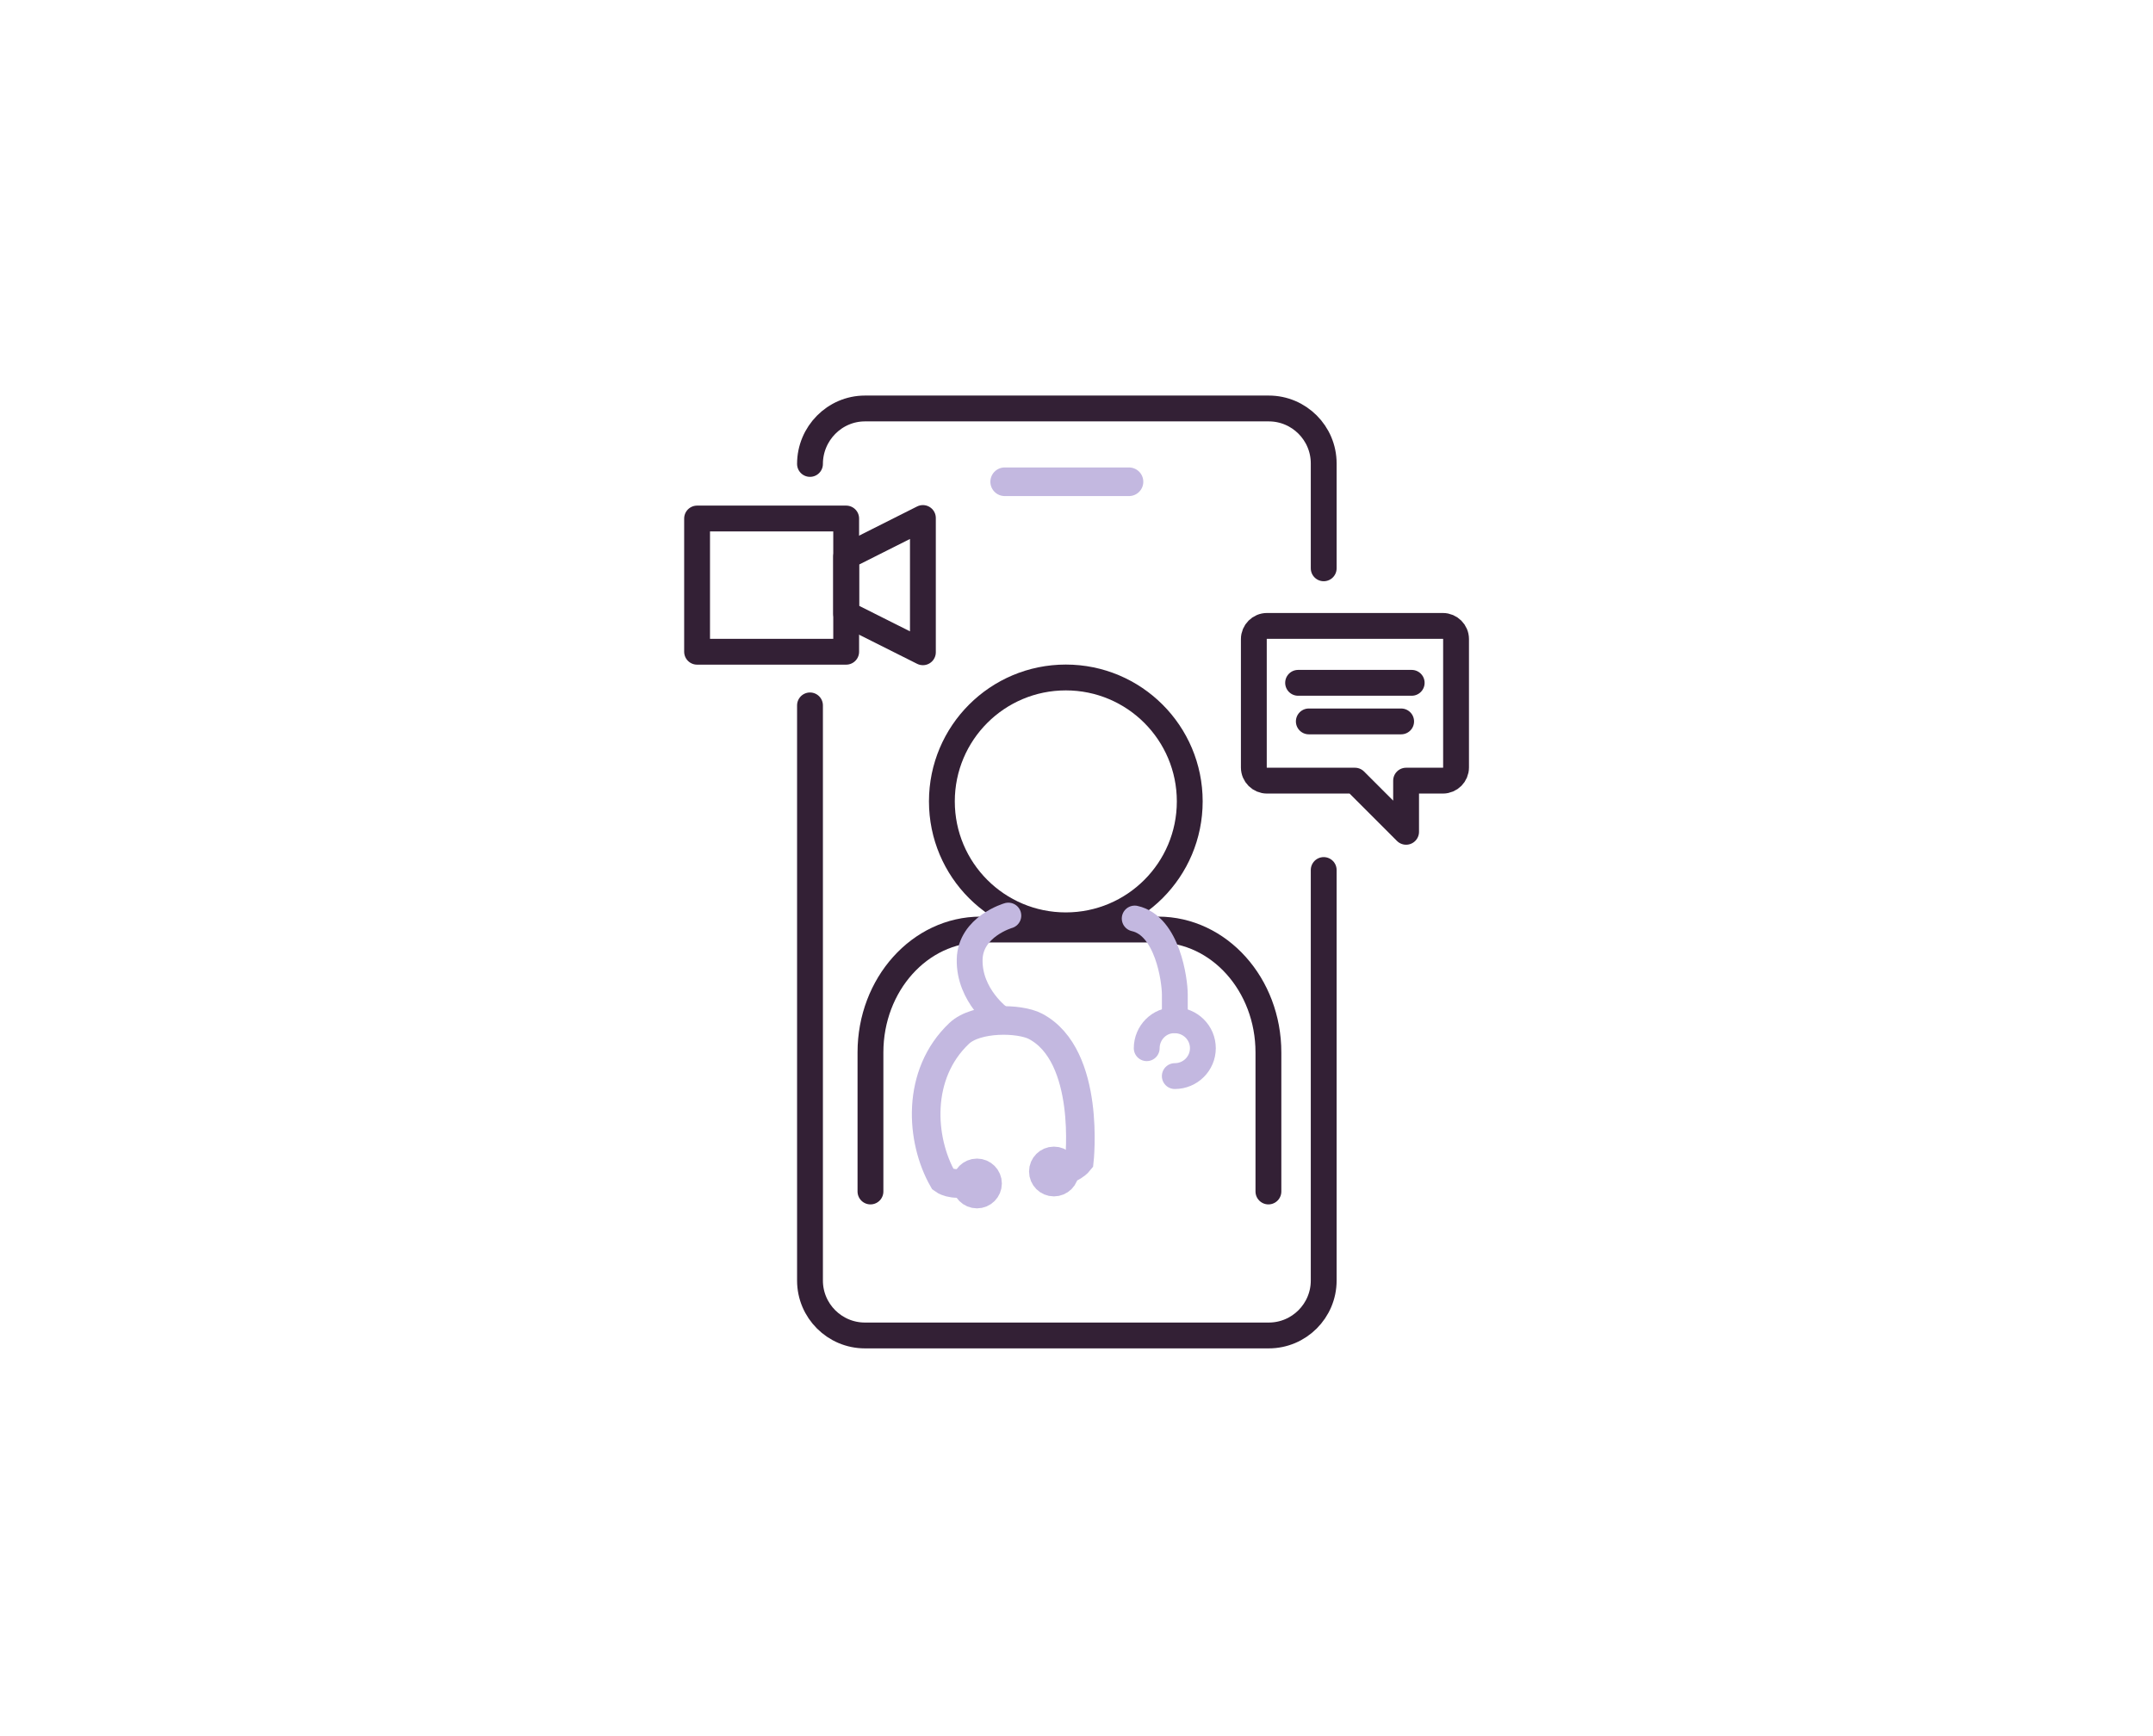 <svg width="93" height="75" viewBox="0 0 93 75" fill="none" xmlns="http://www.w3.org/2000/svg">
<path d="M57.178 24.551V20.02C57.178 18.71 56.114 17.646 54.805 17.646H37.362C36.052 17.646 34.988 18.729 34.988 20.042V20.02" stroke="#332035" stroke-width="1.116" stroke-linecap="round" stroke-linejoin="round"/>
<path d="M34.988 30.473V55.319C34.988 56.628 36.052 57.692 37.362 57.692H54.805C56.114 57.692 57.178 56.628 57.178 55.319V37.585" stroke="#332035" stroke-width="1.116" stroke-linecap="round" stroke-linejoin="round"/>
<path d="M43.397 20.812H48.768" stroke="#C3B8E0" stroke-width="1.235" stroke-miterlimit="2.61" stroke-linecap="round"/>
<path d="M51.392 34.62C51.392 31.663 48.996 29.267 46.039 29.267C43.081 29.267 40.685 31.663 40.685 34.62C40.685 37.578 43.081 39.974 46.039 39.974C48.996 39.974 51.392 37.578 51.392 34.62Z" stroke="#332035" stroke-width="1.116" stroke-linecap="round" stroke-linejoin="round"/>
<path d="M37.6 51.472V45.465C37.6 42.533 39.731 40.156 42.361 40.156H50.028C52.658 40.156 54.79 42.533 54.79 45.465V51.472" stroke="#332035" stroke-width="1.116" stroke-linecap="round" stroke-linejoin="round"/>
<path d="M36.551 22.4H30.111V28.155H36.551V22.4Z" stroke="#332035" stroke-width="1.116" stroke-linecap="round" stroke-linejoin="round"/>
<path d="M39.865 28.178L36.551 26.515V24.045L39.865 22.378V28.178Z" stroke="#332035" stroke-width="1.116" stroke-linecap="round" stroke-linejoin="round"/>
<path d="M54.729 33.724H58.527L60.737 35.934V33.724H62.325C62.642 33.724 62.895 33.468 62.895 33.155V27.608C62.895 27.292 62.638 27.039 62.325 27.039H54.729C54.413 27.039 54.16 27.296 54.16 27.608V33.155C54.16 33.471 54.417 33.724 54.729 33.724Z" stroke="#332035" stroke-width="1.116" stroke-linecap="round" stroke-linejoin="round"/>
<path d="M56.072 29.498H60.979" stroke="#332035" stroke-width="1.116" stroke-linecap="round" stroke-linejoin="round"/>
<path d="M56.535 31.165H60.523" stroke="#332035" stroke-width="1.116" stroke-linecap="round" stroke-linejoin="round"/>
<path d="M50.746 46.487C51.416 46.487 51.959 45.948 51.959 45.282C51.959 44.616 51.416 44.077 50.746 44.077C50.076 44.058 49.533 44.616 49.533 45.282" stroke="#C3B8E0" stroke-width="1.116" stroke-miterlimit="2.61" stroke-linecap="round"/>
<path d="M50.747 44.062V42.965C50.747 42.354 50.435 39.996 49.014 39.68" stroke="#C3B8E0" stroke-width="1.116" stroke-miterlimit="2.61" stroke-linecap="round"/>
<path d="M45.587 50.587C46.287 50.598 46.622 50.163 46.622 50.163C46.622 50.163 47.135 45.606 44.728 44.337C44.044 43.976 42.176 43.939 41.432 44.642C39.565 46.409 39.751 49.233 40.737 50.959C40.737 50.959 41.135 51.264 41.856 51.052" stroke="#C3B8E0" stroke-width="1.235" stroke-miterlimit="2.61" stroke-linecap="round"/>
<path d="M45.525 51.126C45.81 51.126 46.042 50.895 46.042 50.609C46.042 50.324 45.81 50.092 45.525 50.092C45.239 50.092 45.008 50.324 45.008 50.609C45.008 50.895 45.239 51.126 45.525 51.126Z" stroke="#C3B8E0" stroke-width="1.116" stroke-miterlimit="2.61" stroke-linecap="round"/>
<path d="M42.201 51.643C42.486 51.643 42.718 51.412 42.718 51.126C42.718 50.841 42.486 50.609 42.201 50.609C41.915 50.609 41.684 50.841 41.684 51.126C41.684 51.412 41.915 51.643 42.201 51.643Z" stroke="#C3B8E0" stroke-width="1.116" stroke-miterlimit="2.61" stroke-linecap="round"/>
<path d="M43.556 39.553C43.556 39.553 41.915 40.026 41.885 41.447C41.852 43.024 43.202 43.991 43.202 43.991" stroke="#C3B8E0" stroke-width="1.116" stroke-miterlimit="2.61" stroke-linecap="round"/>
</svg>
